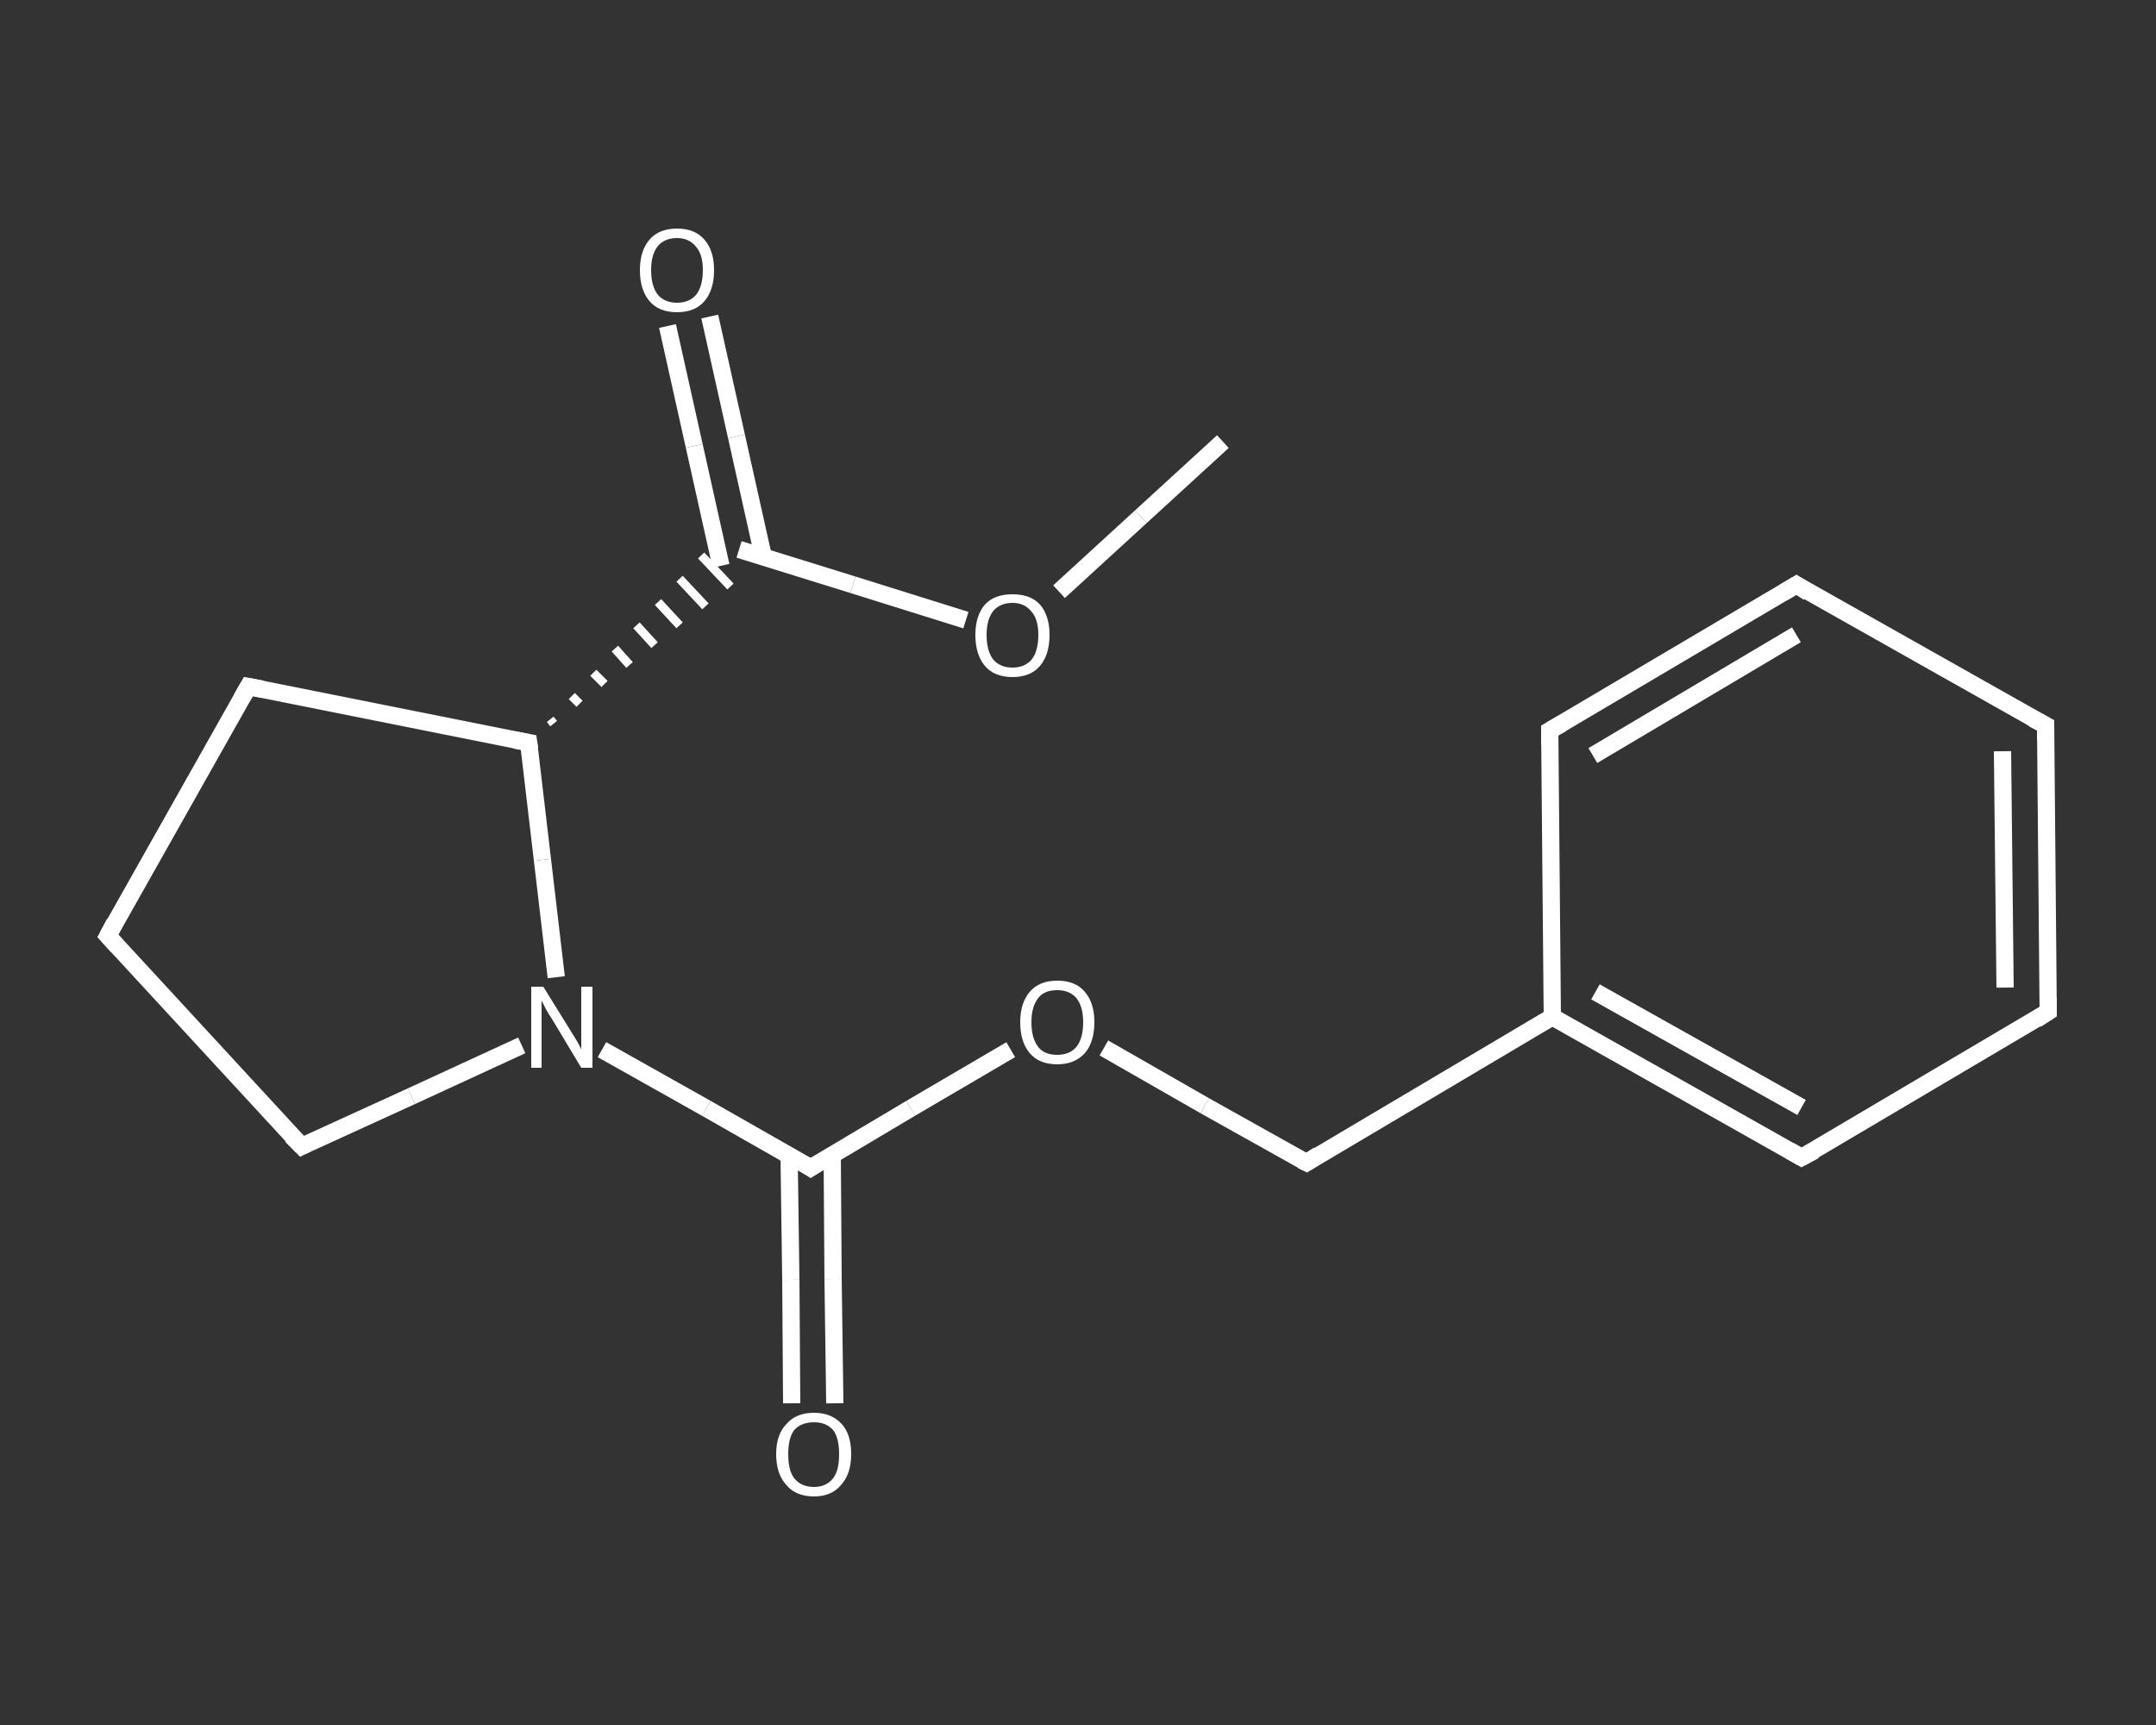<?xml version='1.0' encoding='iso-8859-1'?>
<svg version='1.1' baseProfile='full'
              xmlns='http://www.w3.org/2000/svg'
                      xmlns:rdkit='http://www.rdkit.org/xml'
                      xmlns:xlink='http://www.w3.org/1999/xlink'
                  xml:space='preserve'
width='250px' height='200px' viewBox='0 0 250 200'>
<rect x="0" y="0" width="250" height="200" fill="#333333" stroke="none"/>
<!-- END OF HEADER -->
<rect style='opacity:1.0;fill:transparent;stroke:none' width='250.0' height='200.0' x='0.0' y='0.0'> </rect>
<path class='bond-0 atom-0 atom-1' d='M 141.8,51.2 L 132.3,59.9' style='fill:none;fill-rule:evenodd;stroke:#FFFFFF;stroke-width:2.0px;stroke-linecap:butt;stroke-linejoin:miter;stroke-opacity:1' />
<path class='bond-0 atom-0 atom-1' d='M 132.3,59.9 L 122.8,68.6' style='fill:none;fill-rule:evenodd;stroke:#FFFFFF;stroke-width:2.0px;stroke-linecap:butt;stroke-linejoin:miter;stroke-opacity:1' />
<path class='bond-1 atom-1 atom-2' d='M 112.0,71.9 L 98.9,67.8' style='fill:none;fill-rule:evenodd;stroke:#FFFFFF;stroke-width:2.0px;stroke-linecap:butt;stroke-linejoin:miter;stroke-opacity:1' />
<path class='bond-1 atom-1 atom-2' d='M 98.9,67.8 L 85.7,63.7' style='fill:none;fill-rule:evenodd;stroke:#FFFFFF;stroke-width:2.0px;stroke-linecap:butt;stroke-linejoin:miter;stroke-opacity:1' />
<path class='bond-2 atom-2 atom-3' d='M 88.5,64.5 L 85.4,50.6' style='fill:none;fill-rule:evenodd;stroke:#FFFFFF;stroke-width:2.0px;stroke-linecap:butt;stroke-linejoin:miter;stroke-opacity:1' />
<path class='bond-2 atom-2 atom-3' d='M 85.4,50.6 L 82.3,36.7' style='fill:none;fill-rule:evenodd;stroke:#FFFFFF;stroke-width:2.0px;stroke-linecap:butt;stroke-linejoin:miter;stroke-opacity:1' />
<path class='bond-2 atom-2 atom-3' d='M 83.6,65.6 L 80.5,51.7' style='fill:none;fill-rule:evenodd;stroke:#FFFFFF;stroke-width:2.0px;stroke-linecap:butt;stroke-linejoin:miter;stroke-opacity:1' />
<path class='bond-2 atom-2 atom-3' d='M 80.5,51.7 L 77.4,37.8' style='fill:none;fill-rule:evenodd;stroke:#FFFFFF;stroke-width:2.0px;stroke-linecap:butt;stroke-linejoin:miter;stroke-opacity:1' />
<path class='bond-3 atom-4 atom-2' d='M 64.2,83.9 L 63.8,83.4' style='fill:none;fill-rule:evenodd;stroke:#FFFFFF;stroke-width:1.0px;stroke-linecap:butt;stroke-linejoin:miter;stroke-opacity:1' />
<path class='bond-3 atom-4 atom-2' d='M 67.2,81.6 L 66.3,80.7' style='fill:none;fill-rule:evenodd;stroke:#FFFFFF;stroke-width:1.0px;stroke-linecap:butt;stroke-linejoin:miter;stroke-opacity:1' />
<path class='bond-3 atom-4 atom-2' d='M 70.1,79.3 L 68.8,78.0' style='fill:none;fill-rule:evenodd;stroke:#FFFFFF;stroke-width:1.0px;stroke-linecap:butt;stroke-linejoin:miter;stroke-opacity:1' />
<path class='bond-3 atom-4 atom-2' d='M 73.0,77.1 L 71.3,75.2' style='fill:none;fill-rule:evenodd;stroke:#FFFFFF;stroke-width:1.0px;stroke-linecap:butt;stroke-linejoin:miter;stroke-opacity:1' />
<path class='bond-3 atom-4 atom-2' d='M 75.9,74.8 L 73.8,72.5' style='fill:none;fill-rule:evenodd;stroke:#FFFFFF;stroke-width:1.0px;stroke-linecap:butt;stroke-linejoin:miter;stroke-opacity:1' />
<path class='bond-3 atom-4 atom-2' d='M 78.8,72.5 L 76.3,69.8' style='fill:none;fill-rule:evenodd;stroke:#FFFFFF;stroke-width:1.0px;stroke-linecap:butt;stroke-linejoin:miter;stroke-opacity:1' />
<path class='bond-3 atom-4 atom-2' d='M 81.8,70.3 L 78.8,67.1' style='fill:none;fill-rule:evenodd;stroke:#FFFFFF;stroke-width:1.0px;stroke-linecap:butt;stroke-linejoin:miter;stroke-opacity:1' />
<path class='bond-3 atom-4 atom-2' d='M 84.7,68.0 L 81.3,64.4' style='fill:none;fill-rule:evenodd;stroke:#FFFFFF;stroke-width:1.0px;stroke-linecap:butt;stroke-linejoin:miter;stroke-opacity:1' />
<path class='bond-4 atom-4 atom-5' d='M 61.3,86.1 L 28.8,79.6' style='fill:none;fill-rule:evenodd;stroke:#FFFFFF;stroke-width:2.0px;stroke-linecap:butt;stroke-linejoin:miter;stroke-opacity:1' />
<path class='bond-5 atom-5 atom-6' d='M 28.8,79.6 L 12.5,108.5' style='fill:none;fill-rule:evenodd;stroke:#FFFFFF;stroke-width:2.0px;stroke-linecap:butt;stroke-linejoin:miter;stroke-opacity:1' />
<path class='bond-6 atom-6 atom-7' d='M 12.5,108.5 L 35.0,132.9' style='fill:none;fill-rule:evenodd;stroke:#FFFFFF;stroke-width:2.0px;stroke-linecap:butt;stroke-linejoin:miter;stroke-opacity:1' />
<path class='bond-7 atom-7 atom-8' d='M 35.0,132.9 L 47.7,127.1' style='fill:none;fill-rule:evenodd;stroke:#FFFFFF;stroke-width:2.0px;stroke-linecap:butt;stroke-linejoin:miter;stroke-opacity:1' />
<path class='bond-7 atom-7 atom-8' d='M 47.7,127.1 L 60.5,121.2' style='fill:none;fill-rule:evenodd;stroke:#FFFFFF;stroke-width:2.0px;stroke-linecap:butt;stroke-linejoin:miter;stroke-opacity:1' />
<path class='bond-8 atom-8 atom-9' d='M 69.8,121.7 L 81.9,128.5' style='fill:none;fill-rule:evenodd;stroke:#FFFFFF;stroke-width:2.0px;stroke-linecap:butt;stroke-linejoin:miter;stroke-opacity:1' />
<path class='bond-8 atom-8 atom-9' d='M 81.9,128.5 L 94.0,135.4' style='fill:none;fill-rule:evenodd;stroke:#FFFFFF;stroke-width:2.0px;stroke-linecap:butt;stroke-linejoin:miter;stroke-opacity:1' />
<path class='bond-9 atom-9 atom-10' d='M 91.5,134.0 L 91.7,148.4' style='fill:none;fill-rule:evenodd;stroke:#FFFFFF;stroke-width:2.0px;stroke-linecap:butt;stroke-linejoin:miter;stroke-opacity:1' />
<path class='bond-9 atom-9 atom-10' d='M 91.7,148.4 L 91.8,162.7' style='fill:none;fill-rule:evenodd;stroke:#FFFFFF;stroke-width:2.0px;stroke-linecap:butt;stroke-linejoin:miter;stroke-opacity:1' />
<path class='bond-9 atom-9 atom-10' d='M 96.5,133.9 L 96.6,148.3' style='fill:none;fill-rule:evenodd;stroke:#FFFFFF;stroke-width:2.0px;stroke-linecap:butt;stroke-linejoin:miter;stroke-opacity:1' />
<path class='bond-9 atom-9 atom-10' d='M 96.6,148.3 L 96.8,162.7' style='fill:none;fill-rule:evenodd;stroke:#FFFFFF;stroke-width:2.0px;stroke-linecap:butt;stroke-linejoin:miter;stroke-opacity:1' />
<path class='bond-10 atom-9 atom-11' d='M 94.0,135.4 L 105.6,128.5' style='fill:none;fill-rule:evenodd;stroke:#FFFFFF;stroke-width:2.0px;stroke-linecap:butt;stroke-linejoin:miter;stroke-opacity:1' />
<path class='bond-10 atom-9 atom-11' d='M 105.6,128.5 L 117.2,121.7' style='fill:none;fill-rule:evenodd;stroke:#FFFFFF;stroke-width:2.0px;stroke-linecap:butt;stroke-linejoin:miter;stroke-opacity:1' />
<path class='bond-11 atom-11 atom-12' d='M 128.0,121.5 L 139.7,128.2' style='fill:none;fill-rule:evenodd;stroke:#FFFFFF;stroke-width:2.0px;stroke-linecap:butt;stroke-linejoin:miter;stroke-opacity:1' />
<path class='bond-11 atom-11 atom-12' d='M 139.7,128.2 L 151.5,134.8' style='fill:none;fill-rule:evenodd;stroke:#FFFFFF;stroke-width:2.0px;stroke-linecap:butt;stroke-linejoin:miter;stroke-opacity:1' />
<path class='bond-12 atom-12 atom-13' d='M 151.5,134.8 L 180.0,117.9' style='fill:none;fill-rule:evenodd;stroke:#FFFFFF;stroke-width:2.0px;stroke-linecap:butt;stroke-linejoin:miter;stroke-opacity:1' />
<path class='bond-13 atom-13 atom-14' d='M 180.0,117.9 L 208.9,134.2' style='fill:none;fill-rule:evenodd;stroke:#FFFFFF;stroke-width:2.0px;stroke-linecap:butt;stroke-linejoin:miter;stroke-opacity:1' />
<path class='bond-13 atom-13 atom-14' d='M 185.0,115.0 L 208.9,128.4' style='fill:none;fill-rule:evenodd;stroke:#FFFFFF;stroke-width:2.0px;stroke-linecap:butt;stroke-linejoin:miter;stroke-opacity:1' />
<path class='bond-14 atom-14 atom-15' d='M 208.9,134.2 L 237.5,117.3' style='fill:none;fill-rule:evenodd;stroke:#FFFFFF;stroke-width:2.0px;stroke-linecap:butt;stroke-linejoin:miter;stroke-opacity:1' />
<path class='bond-15 atom-15 atom-16' d='M 237.5,117.3 L 237.2,84.1' style='fill:none;fill-rule:evenodd;stroke:#FFFFFF;stroke-width:2.0px;stroke-linecap:butt;stroke-linejoin:miter;stroke-opacity:1' />
<path class='bond-15 atom-15 atom-16' d='M 232.5,114.5 L 232.2,87.1' style='fill:none;fill-rule:evenodd;stroke:#FFFFFF;stroke-width:2.0px;stroke-linecap:butt;stroke-linejoin:miter;stroke-opacity:1' />
<path class='bond-16 atom-16 atom-17' d='M 237.2,84.1 L 208.3,67.8' style='fill:none;fill-rule:evenodd;stroke:#FFFFFF;stroke-width:2.0px;stroke-linecap:butt;stroke-linejoin:miter;stroke-opacity:1' />
<path class='bond-17 atom-17 atom-18' d='M 208.3,67.8 L 179.7,84.7' style='fill:none;fill-rule:evenodd;stroke:#FFFFFF;stroke-width:2.0px;stroke-linecap:butt;stroke-linejoin:miter;stroke-opacity:1' />
<path class='bond-17 atom-17 atom-18' d='M 208.3,73.6 L 184.7,87.6' style='fill:none;fill-rule:evenodd;stroke:#FFFFFF;stroke-width:2.0px;stroke-linecap:butt;stroke-linejoin:miter;stroke-opacity:1' />
<path class='bond-18 atom-8 atom-4' d='M 64.5,113.3 L 62.9,99.7' style='fill:none;fill-rule:evenodd;stroke:#FFFFFF;stroke-width:2.0px;stroke-linecap:butt;stroke-linejoin:miter;stroke-opacity:1' />
<path class='bond-18 atom-8 atom-4' d='M 62.9,99.7 L 61.3,86.1' style='fill:none;fill-rule:evenodd;stroke:#FFFFFF;stroke-width:2.0px;stroke-linecap:butt;stroke-linejoin:miter;stroke-opacity:1' />
<path class='bond-19 atom-18 atom-13' d='M 179.7,84.7 L 180.0,117.9' style='fill:none;fill-rule:evenodd;stroke:#FFFFFF;stroke-width:2.0px;stroke-linecap:butt;stroke-linejoin:miter;stroke-opacity:1' />
<path d='M 59.7,85.8 L 61.3,86.1 L 61.4,86.8' style='fill:none;stroke:#FFFFFF;stroke-width:2.0px;stroke-linecap:butt;stroke-linejoin:miter;stroke-opacity:1;' />
<path d='M 30.4,79.9 L 28.8,79.6 L 28.0,81.0' style='fill:none;stroke:#FFFFFF;stroke-width:2.0px;stroke-linecap:butt;stroke-linejoin:miter;stroke-opacity:1;' />
<path d='M 13.3,107.0 L 12.5,108.5 L 13.6,109.7' style='fill:none;stroke:#FFFFFF;stroke-width:2.0px;stroke-linecap:butt;stroke-linejoin:miter;stroke-opacity:1;' />
<path d='M 33.8,131.7 L 35.0,132.9 L 35.6,132.6' style='fill:none;stroke:#FFFFFF;stroke-width:2.0px;stroke-linecap:butt;stroke-linejoin:miter;stroke-opacity:1;' />
<path d='M 93.4,135.0 L 94.0,135.4 L 94.6,135.0' style='fill:none;stroke:#FFFFFF;stroke-width:2.0px;stroke-linecap:butt;stroke-linejoin:miter;stroke-opacity:1;' />
<path d='M 150.9,134.5 L 151.5,134.8 L 152.9,133.9' style='fill:none;stroke:#FFFFFF;stroke-width:2.0px;stroke-linecap:butt;stroke-linejoin:miter;stroke-opacity:1;' />
<path d='M 207.5,133.4 L 208.9,134.2 L 210.4,133.4' style='fill:none;stroke:#FFFFFF;stroke-width:2.0px;stroke-linecap:butt;stroke-linejoin:miter;stroke-opacity:1;' />
<path d='M 236.1,118.2 L 237.5,117.3 L 237.5,115.7' style='fill:none;stroke:#FFFFFF;stroke-width:2.0px;stroke-linecap:butt;stroke-linejoin:miter;stroke-opacity:1;' />
<path d='M 237.2,85.8 L 237.2,84.1 L 235.7,83.3' style='fill:none;stroke:#FFFFFF;stroke-width:2.0px;stroke-linecap:butt;stroke-linejoin:miter;stroke-opacity:1;' />
<path d='M 209.7,68.7 L 208.3,67.8 L 206.8,68.7' style='fill:none;stroke:#FFFFFF;stroke-width:2.0px;stroke-linecap:butt;stroke-linejoin:miter;stroke-opacity:1;' />
<path d='M 181.1,83.9 L 179.7,84.7 L 179.7,86.4' style='fill:none;stroke:#FFFFFF;stroke-width:2.0px;stroke-linecap:butt;stroke-linejoin:miter;stroke-opacity:1;' />
<path class='atom-1' d='M 113.1 73.6
Q 113.1 71.4, 114.2 70.1
Q 115.3 68.9, 117.4 68.9
Q 119.5 68.9, 120.6 70.1
Q 121.7 71.4, 121.7 73.6
Q 121.7 75.9, 120.6 77.2
Q 119.5 78.5, 117.4 78.5
Q 115.3 78.5, 114.2 77.2
Q 113.1 75.9, 113.1 73.6
M 117.4 77.4
Q 118.8 77.4, 119.6 76.5
Q 120.4 75.5, 120.4 73.6
Q 120.4 71.8, 119.6 70.9
Q 118.8 69.9, 117.4 69.9
Q 116.0 69.9, 115.2 70.8
Q 114.4 71.8, 114.4 73.6
Q 114.4 75.5, 115.2 76.5
Q 116.0 77.4, 117.4 77.4
' fill='#FFFFFF'/>
<path class='atom-3' d='M 74.2 31.3
Q 74.2 29.1, 75.3 27.8
Q 76.4 26.5, 78.5 26.5
Q 80.6 26.5, 81.7 27.8
Q 82.8 29.1, 82.8 31.3
Q 82.8 33.6, 81.7 34.9
Q 80.6 36.2, 78.5 36.2
Q 76.4 36.2, 75.3 34.9
Q 74.2 33.6, 74.2 31.3
M 78.5 35.1
Q 79.9 35.1, 80.7 34.2
Q 81.5 33.2, 81.5 31.3
Q 81.5 29.5, 80.7 28.6
Q 79.9 27.6, 78.5 27.6
Q 77.1 27.6, 76.3 28.5
Q 75.5 29.5, 75.5 31.3
Q 75.5 33.2, 76.3 34.2
Q 77.1 35.1, 78.5 35.1
' fill='#FFFFFF'/>
<path class='atom-8' d='M 63.0 114.4
L 66.1 119.4
Q 66.4 119.9, 66.9 120.7
Q 67.4 121.6, 67.4 121.7
L 67.4 114.4
L 68.7 114.4
L 68.7 123.8
L 67.4 123.8
L 64.1 118.3
Q 63.7 117.7, 63.3 117.0
Q 62.9 116.2, 62.8 116.0
L 62.8 123.8
L 61.6 123.8
L 61.6 114.4
L 63.0 114.4
' fill='#FFFFFF'/>
<path class='atom-10' d='M 90.0 168.6
Q 90.0 166.3, 91.2 165.1
Q 92.3 163.8, 94.4 163.8
Q 96.4 163.8, 97.6 165.1
Q 98.7 166.3, 98.7 168.6
Q 98.7 170.9, 97.5 172.2
Q 96.4 173.5, 94.4 173.5
Q 92.3 173.5, 91.2 172.2
Q 90.0 170.9, 90.0 168.6
M 94.4 172.4
Q 95.8 172.4, 96.6 171.4
Q 97.3 170.5, 97.3 168.6
Q 97.3 166.7, 96.6 165.8
Q 95.8 164.9, 94.4 164.9
Q 92.9 164.9, 92.1 165.8
Q 91.4 166.7, 91.4 168.6
Q 91.4 170.5, 92.1 171.4
Q 92.9 172.4, 94.4 172.4
' fill='#FFFFFF'/>
<path class='atom-11' d='M 118.3 118.5
Q 118.3 116.3, 119.4 115.0
Q 120.5 113.7, 122.6 113.7
Q 124.7 113.7, 125.8 115.0
Q 126.9 116.3, 126.9 118.5
Q 126.9 120.8, 125.8 122.1
Q 124.6 123.4, 122.6 123.4
Q 120.5 123.4, 119.4 122.1
Q 118.3 120.8, 118.3 118.5
M 122.6 122.3
Q 124.0 122.3, 124.8 121.4
Q 125.6 120.4, 125.6 118.5
Q 125.6 116.7, 124.8 115.7
Q 124.0 114.8, 122.6 114.8
Q 121.1 114.8, 120.4 115.7
Q 119.6 116.7, 119.6 118.5
Q 119.6 120.4, 120.4 121.4
Q 121.1 122.3, 122.6 122.3
' fill='#FFFFFF'/>
</svg>
